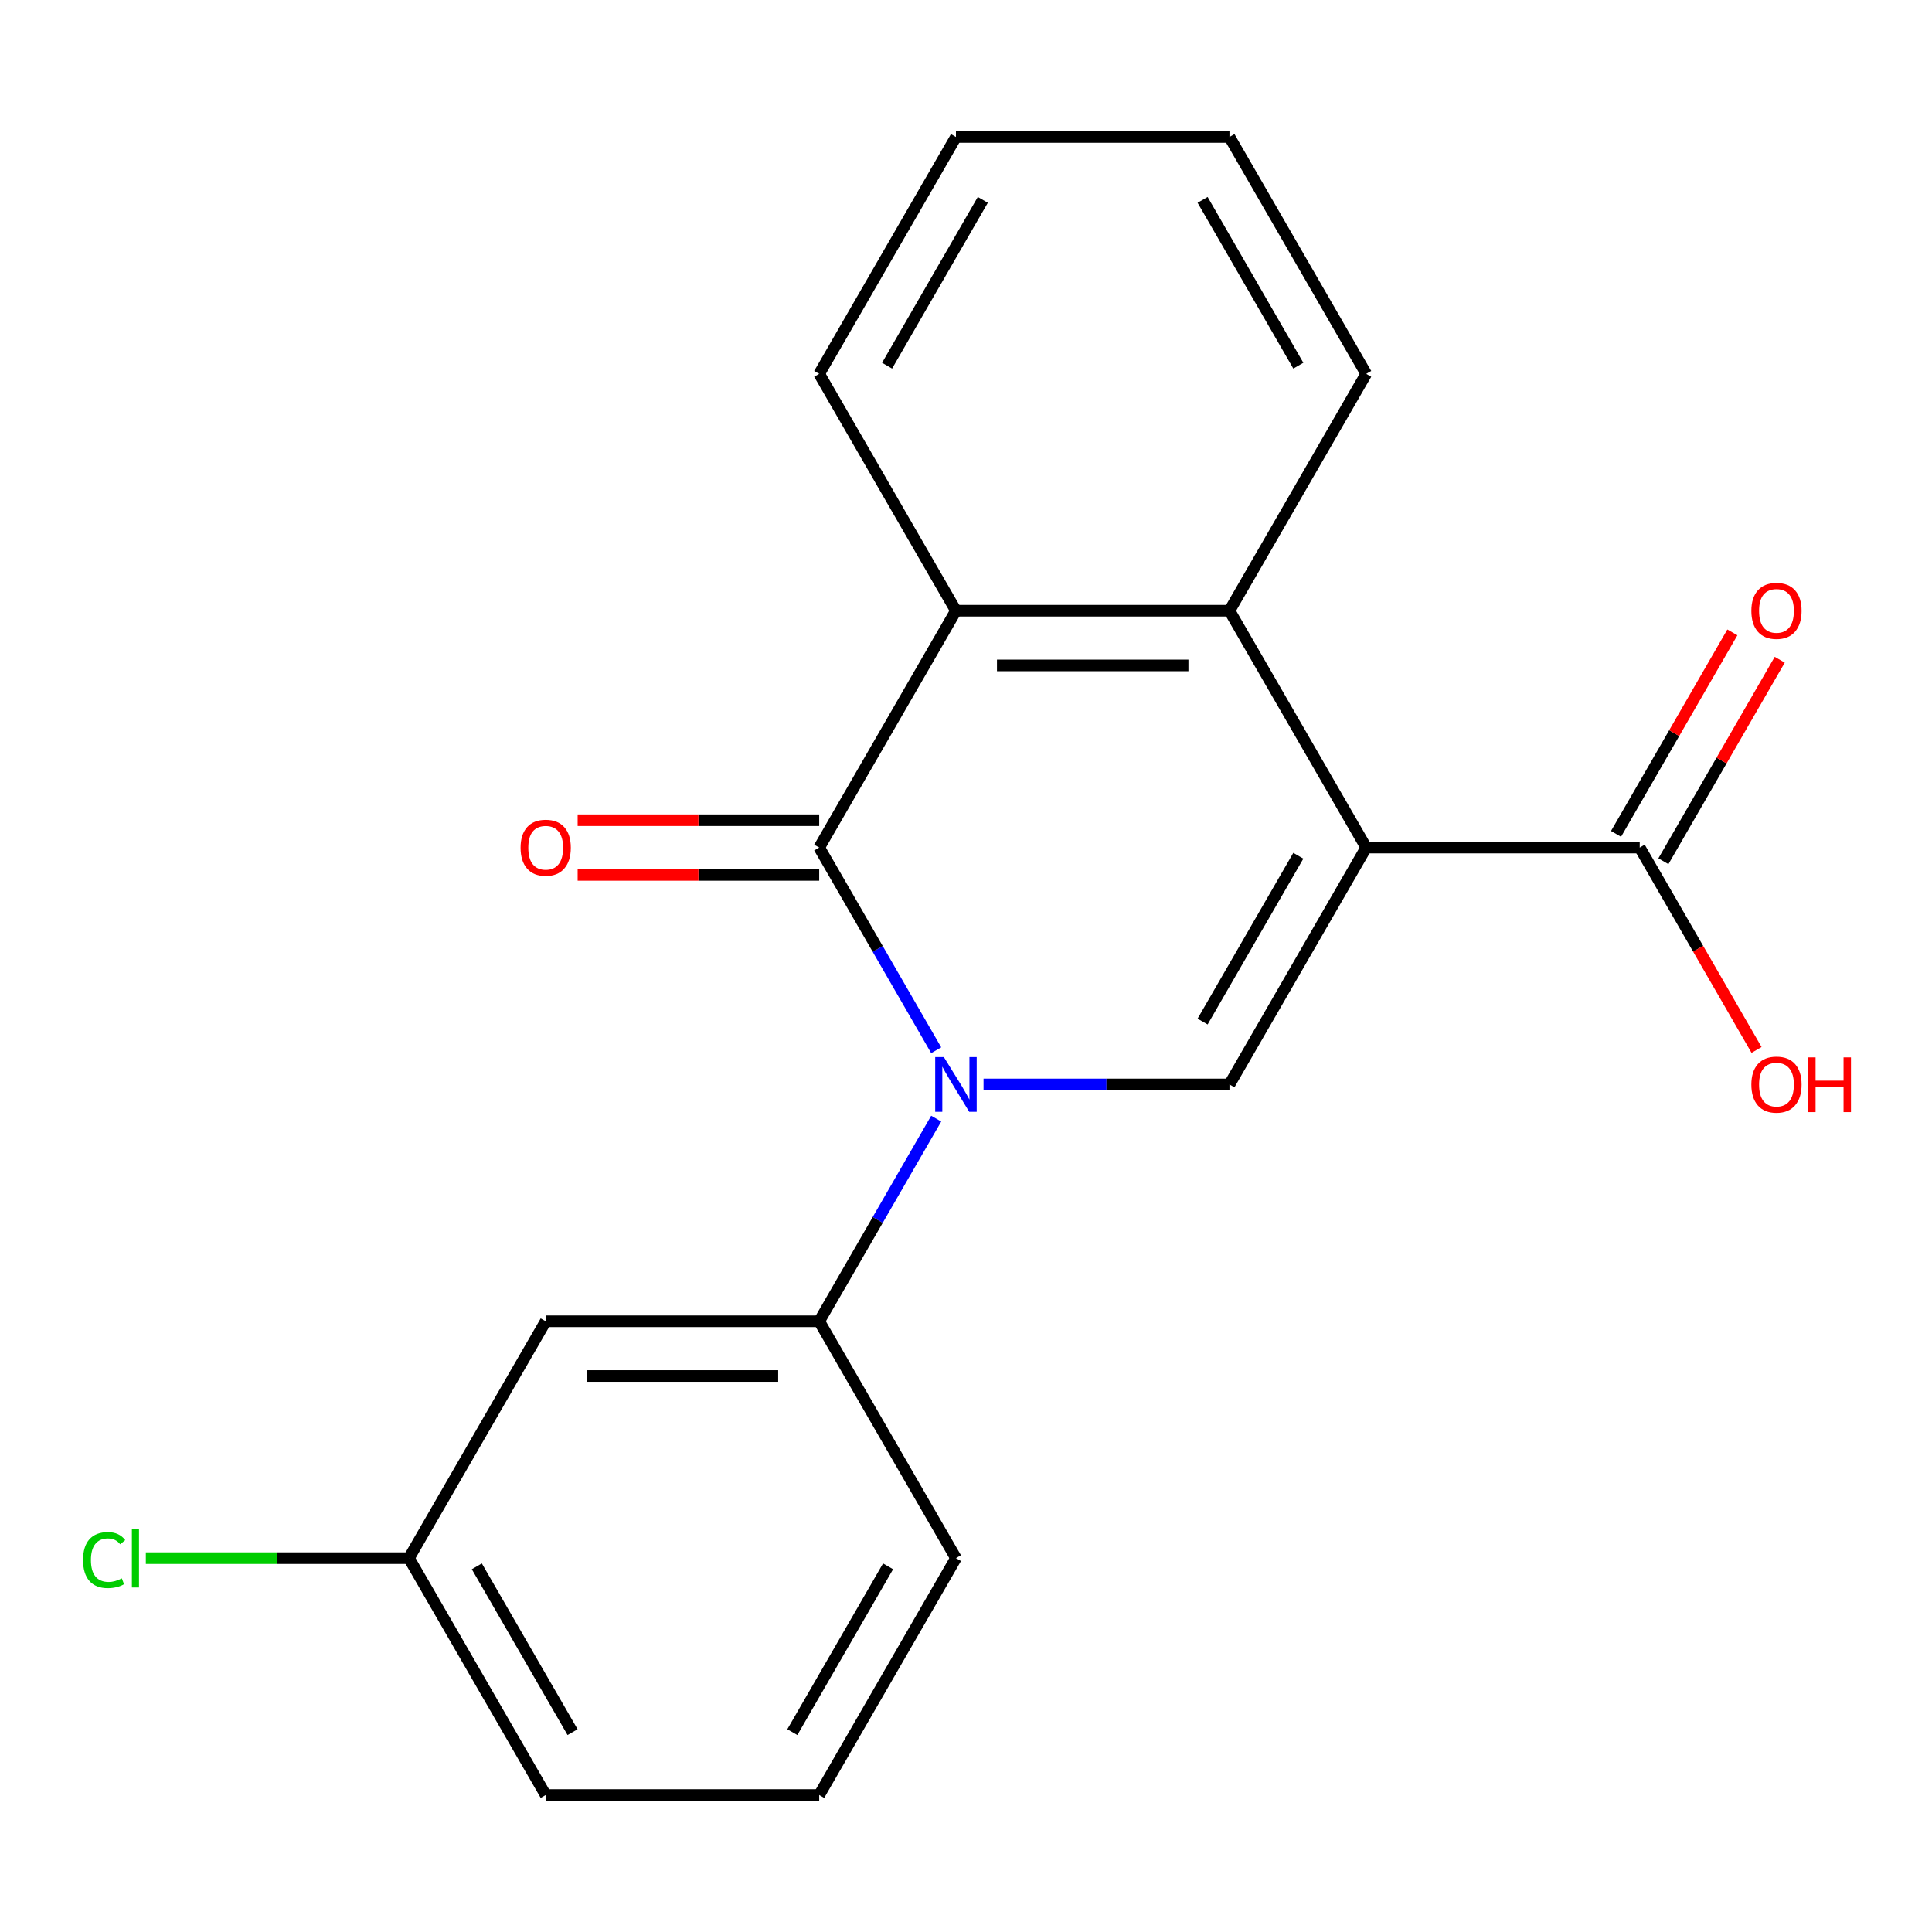 <?xml version='1.0' encoding='iso-8859-1'?>
<svg version='1.1' baseProfile='full'
              xmlns='http://www.w3.org/2000/svg'
                      xmlns:rdkit='http://www.rdkit.org/xml'
                      xmlns:xlink='http://www.w3.org/1999/xlink'
                  xml:space='preserve'
width='1000px' height='1000px' viewBox='0 0 1000 1000'>
<!-- END OF HEADER -->
<rect style='opacity:1.0;fill:#FFFFFF;stroke:none' width='1000' height='1000' x='0' y='0'> </rect>
<path class='bond-2' d='M 707.15,438.7 L 636.367,561.3' style='fill:none;fill-rule:evenodd;stroke:#000000;stroke-width:6px;stroke-linecap:butt;stroke-linejoin:miter;stroke-opacity:1' />
<path class='bond-2' d='M 672.013,442.934 L 622.465,528.753' style='fill:none;fill-rule:evenodd;stroke:#000000;stroke-width:6px;stroke-linecap:butt;stroke-linejoin:miter;stroke-opacity:1' />
<path class='bond-3' d='M 707.15,438.7 L 636.367,316.101' style='fill:none;fill-rule:evenodd;stroke:#000000;stroke-width:6px;stroke-linecap:butt;stroke-linejoin:miter;stroke-opacity:1' />
<path class='bond-5' d='M 707.15,438.7 L 848.716,438.7' style='fill:none;fill-rule:evenodd;stroke:#000000;stroke-width:6px;stroke-linecap:butt;stroke-linejoin:miter;stroke-opacity:1' />
<path class='bond-0' d='M 509.08,561.3 L 572.724,561.3' style='fill:none;fill-rule:evenodd;stroke:#0000FF;stroke-width:6px;stroke-linecap:butt;stroke-linejoin:miter;stroke-opacity:1' />
<path class='bond-0' d='M 572.724,561.3 L 636.367,561.3' style='fill:none;fill-rule:evenodd;stroke:#000000;stroke-width:6px;stroke-linecap:butt;stroke-linejoin:miter;stroke-opacity:1' />
<path class='bond-6' d='M 484.583,578.999 L 454.3,631.449' style='fill:none;fill-rule:evenodd;stroke:#0000FF;stroke-width:6px;stroke-linecap:butt;stroke-linejoin:miter;stroke-opacity:1' />
<path class='bond-6' d='M 454.3,631.449 L 424.018,683.899' style='fill:none;fill-rule:evenodd;stroke:#000000;stroke-width:6px;stroke-linecap:butt;stroke-linejoin:miter;stroke-opacity:1' />
<path class='bond-20' d='M 484.583,543.601 L 454.3,491.15' style='fill:none;fill-rule:evenodd;stroke:#0000FF;stroke-width:6px;stroke-linecap:butt;stroke-linejoin:miter;stroke-opacity:1' />
<path class='bond-20' d='M 454.3,491.15 L 424.018,438.7' style='fill:none;fill-rule:evenodd;stroke:#000000;stroke-width:6px;stroke-linecap:butt;stroke-linejoin:miter;stroke-opacity:1' />
<path class='bond-1' d='M 424.018,438.7 L 494.801,316.101' style='fill:none;fill-rule:evenodd;stroke:#000000;stroke-width:6px;stroke-linecap:butt;stroke-linejoin:miter;stroke-opacity:1' />
<path class='bond-8' d='M 424.018,424.544 L 361.505,424.544' style='fill:none;fill-rule:evenodd;stroke:#000000;stroke-width:6px;stroke-linecap:butt;stroke-linejoin:miter;stroke-opacity:1' />
<path class='bond-8' d='M 361.505,424.544 L 298.991,424.544' style='fill:none;fill-rule:evenodd;stroke:#FF0000;stroke-width:6px;stroke-linecap:butt;stroke-linejoin:miter;stroke-opacity:1' />
<path class='bond-8' d='M 424.018,452.857 L 361.505,452.857' style='fill:none;fill-rule:evenodd;stroke:#000000;stroke-width:6px;stroke-linecap:butt;stroke-linejoin:miter;stroke-opacity:1' />
<path class='bond-8' d='M 361.505,452.857 L 298.991,452.857' style='fill:none;fill-rule:evenodd;stroke:#FF0000;stroke-width:6px;stroke-linecap:butt;stroke-linejoin:miter;stroke-opacity:1' />
<path class='bond-4' d='M 636.367,316.101 L 494.801,316.101' style='fill:none;fill-rule:evenodd;stroke:#000000;stroke-width:6px;stroke-linecap:butt;stroke-linejoin:miter;stroke-opacity:1' />
<path class='bond-4' d='M 615.132,344.414 L 516.036,344.414' style='fill:none;fill-rule:evenodd;stroke:#000000;stroke-width:6px;stroke-linecap:butt;stroke-linejoin:miter;stroke-opacity:1' />
<path class='bond-13' d='M 636.367,316.101 L 707.15,193.501' style='fill:none;fill-rule:evenodd;stroke:#000000;stroke-width:6px;stroke-linecap:butt;stroke-linejoin:miter;stroke-opacity:1' />
<path class='bond-14' d='M 494.801,316.101 L 424.018,193.501' style='fill:none;fill-rule:evenodd;stroke:#000000;stroke-width:6px;stroke-linecap:butt;stroke-linejoin:miter;stroke-opacity:1' />
<path class='bond-9' d='M 860.976,445.778 L 891.085,393.628' style='fill:none;fill-rule:evenodd;stroke:#000000;stroke-width:6px;stroke-linecap:butt;stroke-linejoin:miter;stroke-opacity:1' />
<path class='bond-9' d='M 891.085,393.628 L 921.194,341.478' style='fill:none;fill-rule:evenodd;stroke:#FF0000;stroke-width:6px;stroke-linecap:butt;stroke-linejoin:miter;stroke-opacity:1' />
<path class='bond-9' d='M 836.456,431.622 L 866.565,379.472' style='fill:none;fill-rule:evenodd;stroke:#000000;stroke-width:6px;stroke-linecap:butt;stroke-linejoin:miter;stroke-opacity:1' />
<path class='bond-9' d='M 866.565,379.472 L 896.674,327.321' style='fill:none;fill-rule:evenodd;stroke:#FF0000;stroke-width:6px;stroke-linecap:butt;stroke-linejoin:miter;stroke-opacity:1' />
<path class='bond-11' d='M 848.716,438.7 L 878.952,491.07' style='fill:none;fill-rule:evenodd;stroke:#000000;stroke-width:6px;stroke-linecap:butt;stroke-linejoin:miter;stroke-opacity:1' />
<path class='bond-11' d='M 878.952,491.07 L 909.188,543.441' style='fill:none;fill-rule:evenodd;stroke:#FF0000;stroke-width:6px;stroke-linecap:butt;stroke-linejoin:miter;stroke-opacity:1' />
<path class='bond-7' d='M 424.018,683.899 L 282.452,683.899' style='fill:none;fill-rule:evenodd;stroke:#000000;stroke-width:6px;stroke-linecap:butt;stroke-linejoin:miter;stroke-opacity:1' />
<path class='bond-7' d='M 402.783,712.213 L 303.687,712.213' style='fill:none;fill-rule:evenodd;stroke:#000000;stroke-width:6px;stroke-linecap:butt;stroke-linejoin:miter;stroke-opacity:1' />
<path class='bond-15' d='M 424.018,683.899 L 494.801,806.499' style='fill:none;fill-rule:evenodd;stroke:#000000;stroke-width:6px;stroke-linecap:butt;stroke-linejoin:miter;stroke-opacity:1' />
<path class='bond-10' d='M 282.452,683.899 L 211.669,806.499' style='fill:none;fill-rule:evenodd;stroke:#000000;stroke-width:6px;stroke-linecap:butt;stroke-linejoin:miter;stroke-opacity:1' />
<path class='bond-12' d='M 211.669,806.499 L 143.576,806.499' style='fill:none;fill-rule:evenodd;stroke:#000000;stroke-width:6px;stroke-linecap:butt;stroke-linejoin:miter;stroke-opacity:1' />
<path class='bond-12' d='M 143.576,806.499 L 75.483,806.499' style='fill:none;fill-rule:evenodd;stroke:#00CC00;stroke-width:6px;stroke-linecap:butt;stroke-linejoin:miter;stroke-opacity:1' />
<path class='bond-22' d='M 211.669,806.499 L 282.452,929.099' style='fill:none;fill-rule:evenodd;stroke:#000000;stroke-width:6px;stroke-linecap:butt;stroke-linejoin:miter;stroke-opacity:1' />
<path class='bond-22' d='M 246.807,810.732 L 296.355,896.552' style='fill:none;fill-rule:evenodd;stroke:#000000;stroke-width:6px;stroke-linecap:butt;stroke-linejoin:miter;stroke-opacity:1' />
<path class='bond-19' d='M 707.15,193.501 L 636.367,70.901' style='fill:none;fill-rule:evenodd;stroke:#000000;stroke-width:6px;stroke-linecap:butt;stroke-linejoin:miter;stroke-opacity:1' />
<path class='bond-19' d='M 672.013,189.268 L 622.465,103.448' style='fill:none;fill-rule:evenodd;stroke:#000000;stroke-width:6px;stroke-linecap:butt;stroke-linejoin:miter;stroke-opacity:1' />
<path class='bond-21' d='M 424.018,193.501 L 494.801,70.901' style='fill:none;fill-rule:evenodd;stroke:#000000;stroke-width:6px;stroke-linecap:butt;stroke-linejoin:miter;stroke-opacity:1' />
<path class='bond-21' d='M 459.156,189.268 L 508.704,103.448' style='fill:none;fill-rule:evenodd;stroke:#000000;stroke-width:6px;stroke-linecap:butt;stroke-linejoin:miter;stroke-opacity:1' />
<path class='bond-16' d='M 494.801,806.499 L 424.018,929.099' style='fill:none;fill-rule:evenodd;stroke:#000000;stroke-width:6px;stroke-linecap:butt;stroke-linejoin:miter;stroke-opacity:1' />
<path class='bond-16' d='M 459.664,810.732 L 410.116,896.552' style='fill:none;fill-rule:evenodd;stroke:#000000;stroke-width:6px;stroke-linecap:butt;stroke-linejoin:miter;stroke-opacity:1' />
<path class='bond-17' d='M 424.018,929.099 L 282.452,929.099' style='fill:none;fill-rule:evenodd;stroke:#000000;stroke-width:6px;stroke-linecap:butt;stroke-linejoin:miter;stroke-opacity:1' />
<path class='bond-18' d='M 494.801,70.901 L 636.367,70.901' style='fill:none;fill-rule:evenodd;stroke:#000000;stroke-width:6px;stroke-linecap:butt;stroke-linejoin:miter;stroke-opacity:1' />
<path  class='atom-1' d='M 488.541 547.14
L 497.821 562.14
Q 498.741 563.62, 500.221 566.3
Q 501.701 568.98, 501.781 569.14
L 501.781 547.14
L 505.541 547.14
L 505.541 575.46
L 501.661 575.46
L 491.701 559.06
Q 490.541 557.14, 489.301 554.94
Q 488.101 552.74, 487.741 552.06
L 487.741 575.46
L 484.061 575.46
L 484.061 547.14
L 488.541 547.14
' fill='#0000FF'/>
<path  class='atom-9' d='M 269.452 438.78
Q 269.452 431.98, 272.812 428.18
Q 276.172 424.38, 282.452 424.38
Q 288.732 424.38, 292.092 428.18
Q 295.452 431.98, 295.452 438.78
Q 295.452 445.66, 292.052 449.58
Q 288.652 453.46, 282.452 453.46
Q 276.212 453.46, 272.812 449.58
Q 269.452 445.7, 269.452 438.78
M 282.452 450.26
Q 286.772 450.26, 289.092 447.38
Q 291.452 444.46, 291.452 438.78
Q 291.452 433.22, 289.092 430.42
Q 286.772 427.58, 282.452 427.58
Q 278.132 427.58, 275.772 430.38
Q 273.452 433.18, 273.452 438.78
Q 273.452 444.5, 275.772 447.38
Q 278.132 450.26, 282.452 450.26
' fill='#FF0000'/>
<path  class='atom-10' d='M 906.499 316.181
Q 906.499 309.381, 909.859 305.581
Q 913.219 301.781, 919.499 301.781
Q 925.779 301.781, 929.139 305.581
Q 932.499 309.381, 932.499 316.181
Q 932.499 323.061, 929.099 326.981
Q 925.699 330.861, 919.499 330.861
Q 913.259 330.861, 909.859 326.981
Q 906.499 323.101, 906.499 316.181
M 919.499 327.661
Q 923.819 327.661, 926.139 324.781
Q 928.499 321.861, 928.499 316.181
Q 928.499 310.621, 926.139 307.821
Q 923.819 304.981, 919.499 304.981
Q 915.179 304.981, 912.819 307.781
Q 910.499 310.581, 910.499 316.181
Q 910.499 321.901, 912.819 324.781
Q 915.179 327.661, 919.499 327.661
' fill='#FF0000'/>
<path  class='atom-12' d='M 906.499 561.38
Q 906.499 554.58, 909.859 550.78
Q 913.219 546.98, 919.499 546.98
Q 925.779 546.98, 929.139 550.78
Q 932.499 554.58, 932.499 561.38
Q 932.499 568.26, 929.099 572.18
Q 925.699 576.06, 919.499 576.06
Q 913.259 576.06, 909.859 572.18
Q 906.499 568.3, 906.499 561.38
M 919.499 572.86
Q 923.819 572.86, 926.139 569.98
Q 928.499 567.06, 928.499 561.38
Q 928.499 555.82, 926.139 553.02
Q 923.819 550.18, 919.499 550.18
Q 915.179 550.18, 912.819 552.98
Q 910.499 555.78, 910.499 561.38
Q 910.499 567.1, 912.819 569.98
Q 915.179 572.86, 919.499 572.86
' fill='#FF0000'/>
<path  class='atom-12' d='M 935.899 547.3
L 939.739 547.3
L 939.739 559.34
L 954.219 559.34
L 954.219 547.3
L 958.059 547.3
L 958.059 575.62
L 954.219 575.62
L 954.219 562.54
L 939.739 562.54
L 939.739 575.62
L 935.899 575.62
L 935.899 547.3
' fill='#FF0000'/>
<path  class='atom-13' d='M 42.983 807.479
Q 42.983 800.439, 46.264 796.759
Q 49.584 793.039, 55.864 793.039
Q 61.703 793.039, 64.823 797.159
L 62.184 799.319
Q 59.904 796.319, 55.864 796.319
Q 51.584 796.319, 49.303 799.199
Q 47.063 802.039, 47.063 807.479
Q 47.063 813.079, 49.383 815.959
Q 51.743 818.839, 56.303 818.839
Q 59.423 818.839, 63.063 816.959
L 64.183 819.959
Q 62.703 820.919, 60.464 821.479
Q 58.224 822.039, 55.743 822.039
Q 49.584 822.039, 46.264 818.279
Q 42.983 814.519, 42.983 807.479
' fill='#00CC00'/>
<path  class='atom-13' d='M 68.263 791.319
L 71.944 791.319
L 71.944 821.679
L 68.263 821.679
L 68.263 791.319
' fill='#00CC00'/>
</svg>
